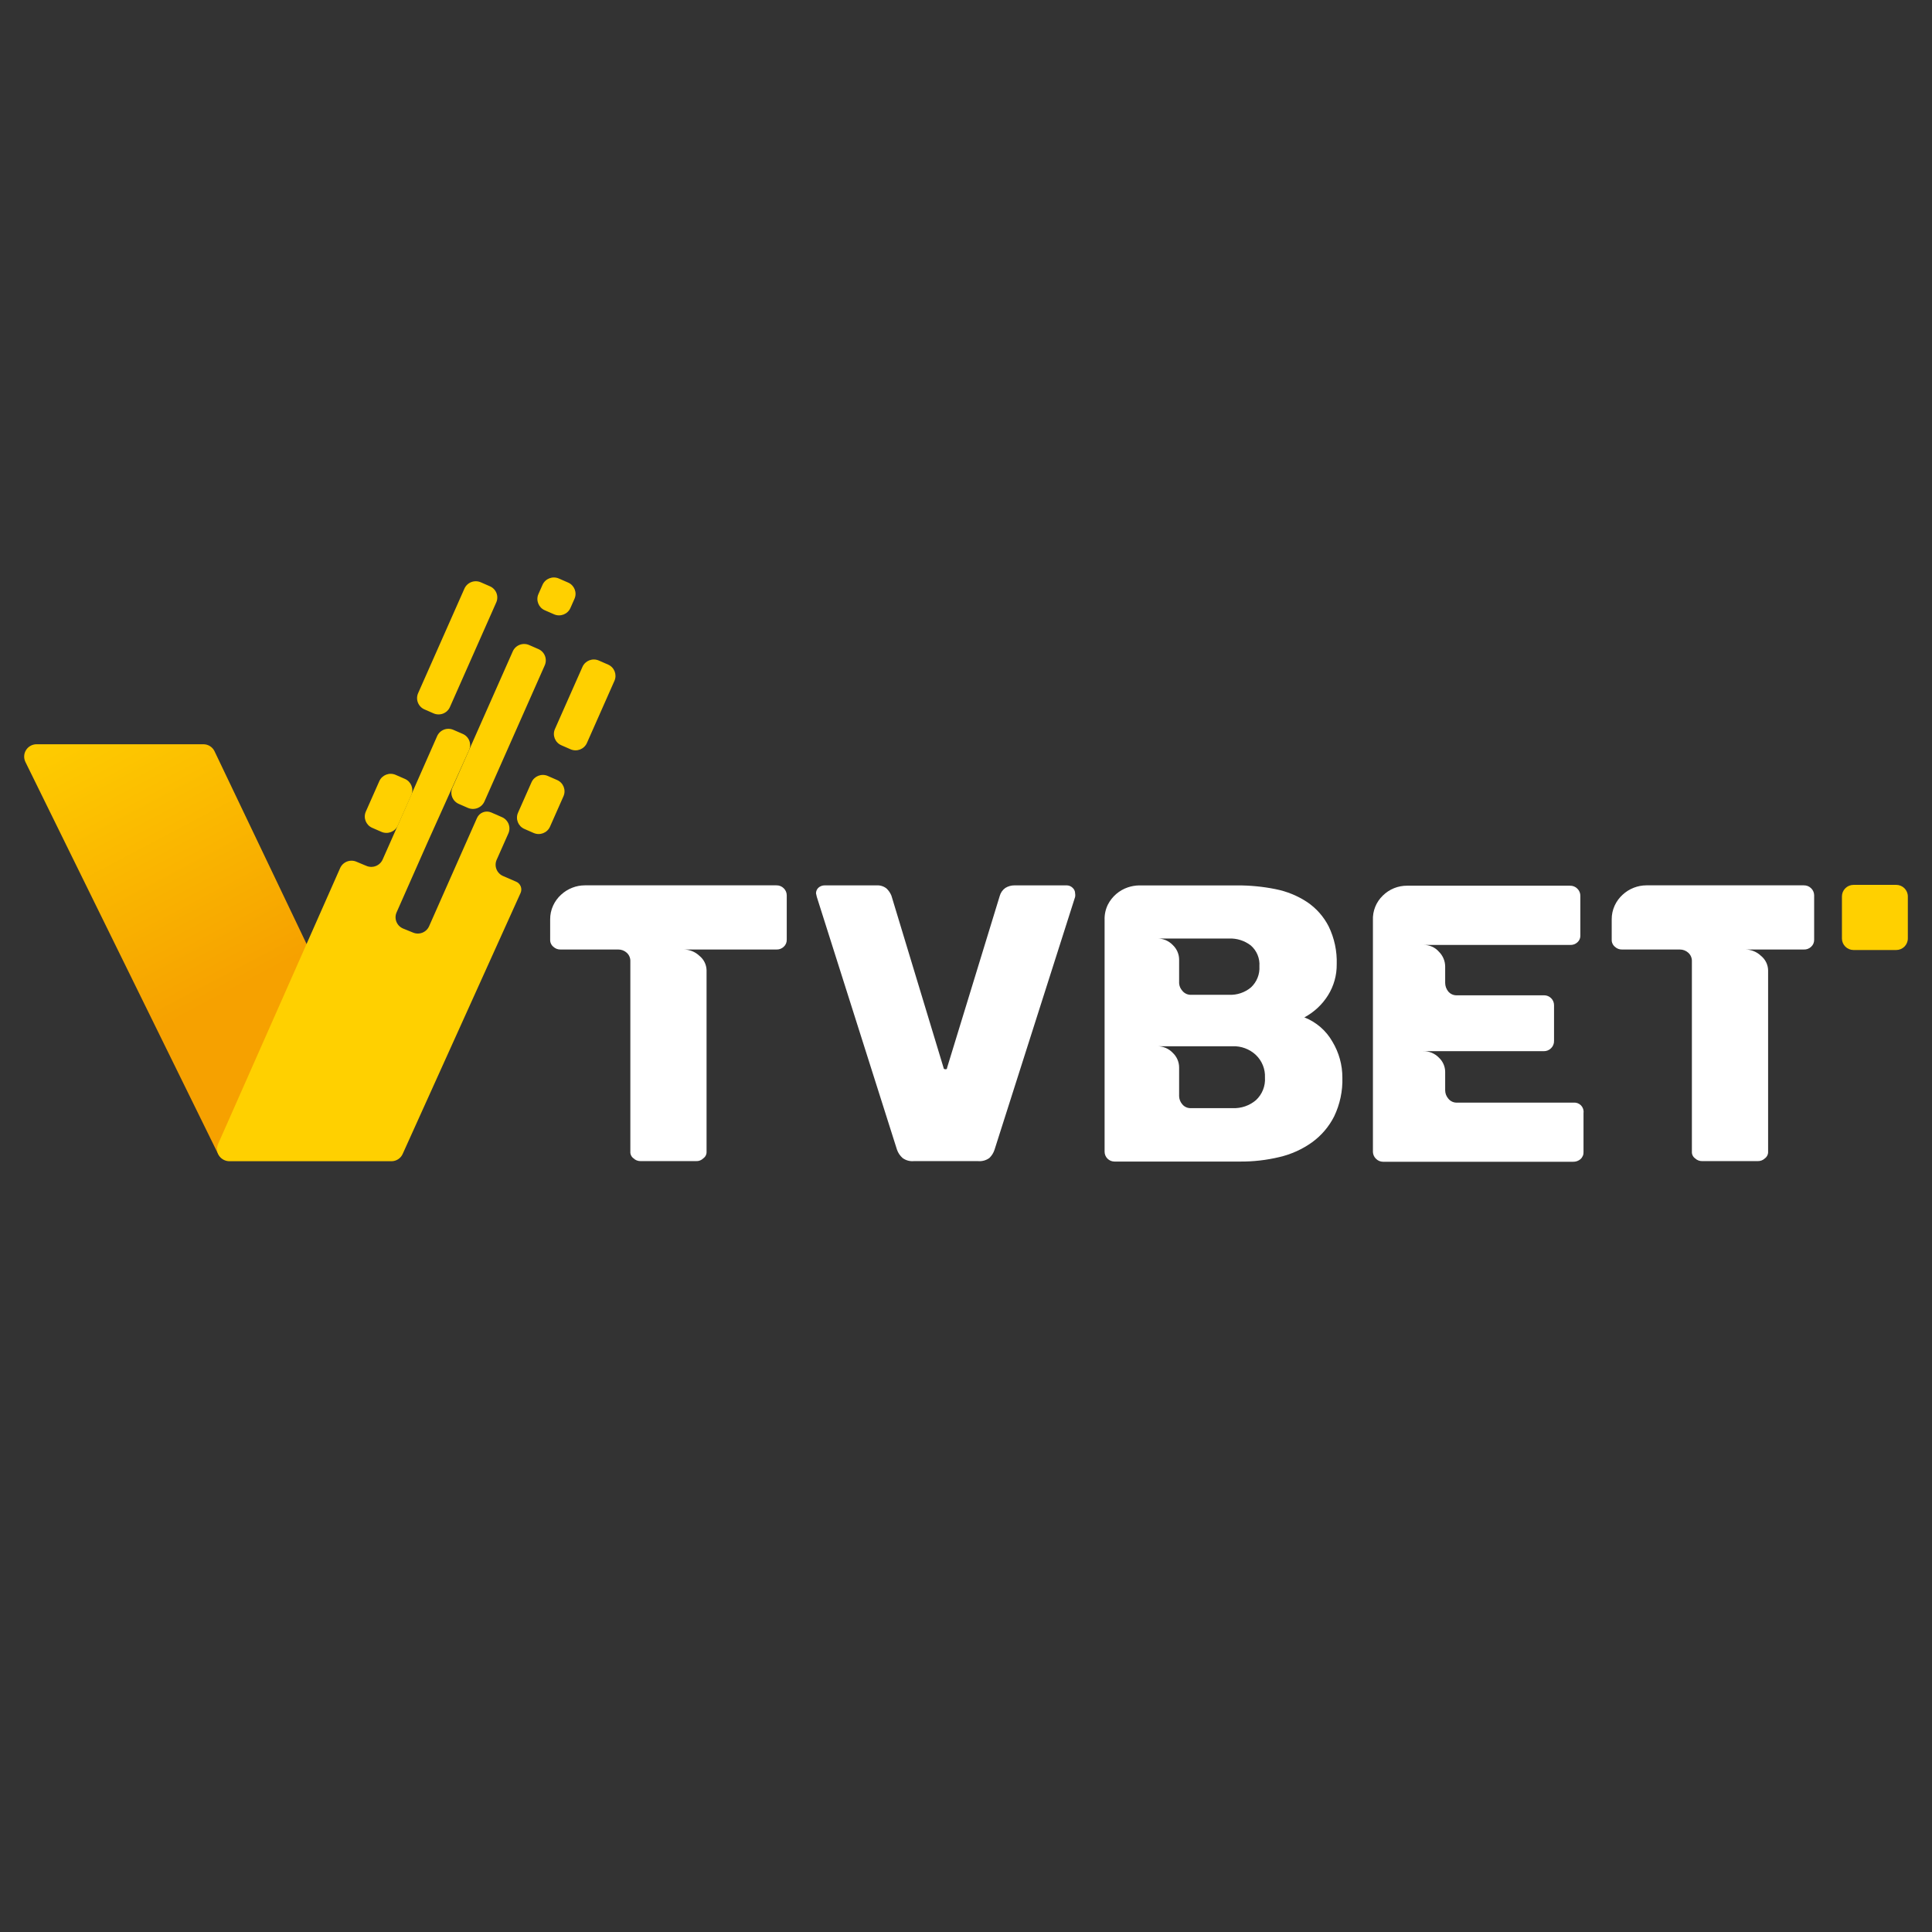 <svg width="256" height="256" viewBox="0 0 256 256" fill="none" xmlns="http://www.w3.org/2000/svg">
<rect x="0" y="0" width="256" height="256" fill="#333333" stroke="none"/>
<path d="M63.717 77.162L64.921 77.688C65.316 77.861 65.627 78.183 65.784 78.583C65.94 78.984 65.931 79.429 65.757 79.823L59.616 93.689C59.44 94.086 59.114 94.396 58.707 94.553C58.301 94.71 57.849 94.701 57.45 94.526L56.246 94.001C55.847 93.826 55.534 93.502 55.376 93.098C55.218 92.695 55.227 92.246 55.403 91.849L61.538 77.994C61.626 77.797 61.752 77.619 61.909 77.47C62.066 77.322 62.251 77.205 62.453 77.128C62.656 77.05 62.872 77.014 63.089 77.02C63.305 77.026 63.519 77.074 63.717 77.162V77.162Z" fill="url(#paint0_linear_214_19)"/>
<path d="M70.136 85.48L71.34 86.006C71.739 86.18 72.052 86.505 72.21 86.909C72.368 87.312 72.358 87.761 72.183 88.158L64.194 106.196C64.016 106.599 63.684 106.915 63.271 107.074C62.858 107.234 62.399 107.224 61.993 107.047L60.789 106.521C60.391 106.347 60.078 106.022 59.919 105.619C59.761 105.215 59.771 104.766 59.947 104.37L67.946 86.307C68.033 86.109 68.16 85.93 68.318 85.781C68.476 85.631 68.663 85.515 68.867 85.438C69.07 85.361 69.288 85.325 69.505 85.332C69.724 85.34 69.938 85.39 70.136 85.48V85.48Z" fill="url(#paint1_linear_214_19)"/>
<path d="M75.28 77.193L74.052 76.657C73.222 76.294 72.252 76.669 71.886 77.494L71.346 78.714C70.981 79.539 71.358 80.502 72.189 80.865L73.417 81.401C74.248 81.764 75.218 81.389 75.583 80.564L76.123 79.345C76.489 78.52 76.111 77.556 75.28 77.193Z" fill="url(#paint2_linear_214_19)"/>
<path d="M73.82 103.358L72.593 102.821C71.761 102.458 70.792 102.833 70.426 103.658L68.642 107.687C68.277 108.512 68.654 109.475 69.485 109.838L70.713 110.375C71.544 110.738 72.514 110.363 72.879 109.538L74.663 105.509C75.029 104.684 74.651 103.72 73.82 103.358Z" fill="url(#paint3_linear_214_19)"/>
<path d="M53.653 103.209L52.425 102.673C51.594 102.31 50.625 102.685 50.259 103.51L48.475 107.538C48.11 108.364 48.487 109.327 49.318 109.69L50.546 110.226C51.377 110.589 52.347 110.214 52.712 109.389L54.496 105.361C54.862 104.535 54.484 103.572 53.653 103.209Z" fill="url(#paint4_linear_214_19)"/>
<path d="M80.574 88.061L79.346 87.524C78.515 87.161 77.546 87.536 77.18 88.362L73.533 96.598C73.167 97.423 73.544 98.386 74.376 98.749L75.603 99.286C76.434 99.649 77.404 99.274 77.77 98.448L81.417 90.212C81.782 89.387 81.405 88.424 80.574 88.061Z" fill="url(#paint5_linear_214_19)"/>
<path d="M102.867 117.313C103.05 117.307 103.232 117.338 103.402 117.406C103.572 117.473 103.725 117.575 103.853 117.705C103.978 117.826 104.076 117.97 104.144 118.129C104.212 118.289 104.247 118.459 104.248 118.632V124.509C104.254 124.685 104.221 124.859 104.153 125.022C104.085 125.184 103.983 125.33 103.853 125.449C103.723 125.574 103.568 125.671 103.399 125.734C103.229 125.797 103.048 125.825 102.867 125.815H90.599C91.38 125.819 92.129 126.123 92.689 126.664C92.974 126.894 93.204 127.182 93.365 127.509C93.526 127.836 93.614 128.193 93.623 128.557V152.599C93.632 152.772 93.597 152.944 93.522 153.099C93.446 153.254 93.331 153.388 93.189 153.487C93.066 153.611 92.918 153.708 92.755 153.771C92.592 153.834 92.417 153.862 92.242 153.853H84.892C84.717 153.857 84.544 153.827 84.381 153.765C84.219 153.702 84.07 153.608 83.945 153.487C83.805 153.386 83.693 153.252 83.62 153.097C83.546 152.942 83.513 152.771 83.524 152.599V127.395C83.535 127.181 83.498 126.967 83.416 126.768C83.335 126.569 83.21 126.391 83.051 126.246C82.746 125.968 82.347 125.814 81.933 125.815H74.267C74.093 125.819 73.919 125.789 73.757 125.726C73.594 125.664 73.446 125.569 73.32 125.449C73.182 125.335 73.072 125.191 72.999 125.028C72.926 124.865 72.892 124.687 72.899 124.509V121.832C72.893 121.197 73.027 120.568 73.294 119.99C73.544 119.447 73.902 118.958 74.346 118.554C74.777 118.154 75.282 117.839 75.832 117.627C76.359 117.42 76.921 117.314 77.489 117.313H102.867Z" fill="white"/>
<path d="M141.355 117.316C141.64 117.32 141.913 117.432 142.117 117.629C142.224 117.722 142.31 117.836 142.369 117.965C142.428 118.093 142.459 118.232 142.459 118.374C142.488 118.529 142.488 118.688 142.459 118.844L131.782 152.341C131.65 152.757 131.415 153.134 131.098 153.438C130.671 153.752 130.142 153.901 129.612 153.855H121.078C120.548 153.903 120.019 153.754 119.592 153.438C119.257 153.14 119.003 152.763 118.856 152.341L108.231 118.844L108.126 118.374C108.125 118.235 108.152 118.097 108.206 117.969C108.261 117.841 108.341 117.725 108.442 117.629C108.673 117.423 108.973 117.312 109.283 117.316H116.16C116.636 117.288 117.104 117.437 117.475 117.734C117.756 118.002 117.976 118.327 118.12 118.687L125.023 141.475C125.023 141.606 125.115 141.684 125.286 141.684C125.315 141.689 125.344 141.686 125.372 141.677C125.399 141.668 125.424 141.653 125.445 141.633C125.465 141.612 125.481 141.588 125.49 141.56C125.499 141.533 125.501 141.504 125.497 141.475L132.479 118.687C132.599 118.27 132.859 117.906 133.215 117.655C133.582 117.428 134.006 117.31 134.438 117.316H141.355Z" fill="white"/>
<path d="M146.365 152.607V121.891C146.34 121.182 146.494 120.477 146.812 119.841C147.362 118.779 148.304 117.969 149.442 117.582C149.925 117.419 150.431 117.331 150.941 117.321H163.946C165.65 117.313 167.351 117.479 169.021 117.817C170.514 118.111 171.935 118.692 173.203 119.528C174.414 120.346 175.395 121.456 176.056 122.753C176.814 124.315 177.18 126.035 177.122 127.768C177.14 129.215 176.743 130.637 175.978 131.869C175.209 133.106 174.125 134.119 172.835 134.807C174.411 135.426 175.725 136.565 176.556 138.032C177.421 139.469 177.875 141.112 177.871 142.786C177.925 144.563 177.551 146.327 176.78 147.931C176.092 149.292 175.087 150.47 173.847 151.366C172.556 152.288 171.095 152.949 169.547 153.312C167.826 153.726 166.059 153.928 164.288 153.912H147.68C147.331 153.912 146.997 153.775 146.75 153.53C146.503 153.285 146.365 152.953 146.365 152.607ZM162.854 131.816C163.913 131.865 164.95 131.515 165.76 130.837C166.144 130.48 166.443 130.043 166.636 129.557C166.829 129.072 166.912 128.55 166.878 128.029C166.915 127.513 166.831 126.996 166.632 126.518C166.434 126.04 166.126 125.614 165.734 125.274C164.912 124.642 163.893 124.318 162.854 124.359H153.334C153.72 124.353 154.102 124.426 154.458 124.574C154.813 124.723 155.134 124.943 155.399 125.221C155.661 125.469 155.872 125.766 156.016 126.096C156.161 126.426 156.237 126.781 156.24 127.141V130.288C156.264 130.663 156.417 131.018 156.674 131.294C156.812 131.465 156.989 131.602 157.19 131.692C157.391 131.783 157.611 131.825 157.831 131.816H162.854ZM163.328 146.834C164.456 146.886 165.561 146.507 166.418 145.777C166.828 145.397 167.148 144.932 167.354 144.415C167.561 143.898 167.65 143.341 167.614 142.786C167.64 142.226 167.544 141.666 167.333 141.146C167.122 140.625 166.801 140.156 166.392 139.769C165.562 139.002 164.46 138.593 163.328 138.633H153.334C153.72 138.629 154.103 138.705 154.459 138.855C154.814 139.006 155.134 139.228 155.399 139.508C155.661 139.756 155.872 140.053 156.016 140.383C156.161 140.713 156.237 141.068 156.24 141.428V145.254C156.251 145.643 156.395 146.016 156.648 146.312C156.788 146.487 156.969 146.626 157.175 146.716C157.381 146.807 157.606 146.848 157.831 146.834H163.328Z" fill="white"/>
<path d="M181.92 152.659V121.944C181.893 121.336 181.996 120.73 182.222 120.164C182.449 119.599 182.794 119.088 183.235 118.666C183.659 118.247 184.161 117.916 184.714 117.692C185.267 117.468 185.86 117.355 186.457 117.36H208.022C208.205 117.354 208.387 117.385 208.557 117.453C208.727 117.52 208.881 117.622 209.008 117.752C209.139 117.879 209.242 118.032 209.31 118.2C209.378 118.369 209.409 118.55 209.403 118.731V123.955C209.411 124.121 209.382 124.286 209.318 124.44C209.254 124.593 209.158 124.731 209.035 124.843C208.902 124.972 208.742 125.071 208.568 125.134C208.393 125.197 208.207 125.222 208.022 125.209H188.587C188.979 125.196 189.369 125.27 189.729 125.426C190.088 125.581 190.408 125.815 190.665 126.11C191.184 126.623 191.481 127.316 191.493 128.043V130.25C191.498 130.653 191.637 131.043 191.888 131.36C192.028 131.535 192.209 131.673 192.415 131.764C192.621 131.855 192.846 131.895 193.071 131.882H204.603C204.952 131.882 205.287 132.02 205.533 132.265C205.78 132.509 205.918 132.842 205.918 133.188V137.915C205.925 138.097 205.893 138.278 205.825 138.446C205.757 138.615 205.655 138.768 205.524 138.895C205.397 139.023 205.246 139.124 205.078 139.191C204.911 139.259 204.731 139.291 204.551 139.287H188.587C188.969 139.279 189.347 139.349 189.7 139.493C190.053 139.637 190.372 139.851 190.639 140.122C190.904 140.363 191.116 140.656 191.263 140.981C191.41 141.307 191.489 141.659 191.493 142.016V144.484C191.498 144.888 191.647 145.277 191.914 145.581C192.051 145.753 192.228 145.89 192.429 145.981C192.63 146.072 192.85 146.114 193.071 146.103H208.509C208.691 146.088 208.875 146.114 209.046 146.178C209.217 146.243 209.371 146.345 209.497 146.476C209.623 146.608 209.718 146.766 209.775 146.939C209.831 147.111 209.848 147.295 209.824 147.475V152.62C209.835 152.8 209.806 152.981 209.738 153.148C209.669 153.315 209.564 153.465 209.429 153.586C209.158 153.825 208.805 153.951 208.443 153.939H183.249C183.074 153.937 182.901 153.9 182.741 153.83C182.58 153.761 182.436 153.66 182.315 153.534C182.077 153.303 181.936 152.99 181.92 152.659V152.659Z" fill="white"/>
<path d="M239.004 117.313C239.187 117.307 239.369 117.338 239.539 117.406C239.708 117.473 239.862 117.575 239.99 117.705C240.114 117.826 240.213 117.97 240.281 118.129C240.349 118.289 240.384 118.459 240.385 118.632V124.509C240.39 124.685 240.358 124.859 240.29 125.022C240.222 125.184 240.12 125.33 239.99 125.449C239.86 125.574 239.705 125.671 239.535 125.734C239.366 125.797 239.185 125.825 239.004 125.815H231.272C232.049 125.821 232.793 126.125 233.35 126.664C233.634 126.894 233.864 127.182 234.025 127.509C234.186 127.836 234.274 128.193 234.283 128.557V152.599C234.292 152.77 234.258 152.941 234.184 153.095C234.111 153.25 234 153.385 233.862 153.487C233.735 153.609 233.585 153.704 233.42 153.767C233.255 153.83 233.079 153.859 232.902 153.853H225.552C225.378 153.857 225.204 153.827 225.042 153.765C224.879 153.702 224.731 153.608 224.605 153.487C224.465 153.386 224.354 153.252 224.28 153.097C224.206 152.942 224.174 152.771 224.184 152.599V127.395C224.195 127.181 224.158 126.967 224.077 126.768C223.995 126.569 223.87 126.391 223.711 126.246C223.406 125.968 223.007 125.814 222.593 125.815H214.927C214.753 125.819 214.579 125.789 214.417 125.726C214.254 125.664 214.106 125.569 213.98 125.449C213.842 125.335 213.732 125.191 213.659 125.028C213.586 124.865 213.552 124.687 213.56 124.509V121.832C213.553 121.197 213.688 120.568 213.954 119.99C214.205 119.447 214.562 118.958 215.006 118.554C215.437 118.154 215.942 117.839 216.492 117.627C217.02 117.421 217.582 117.315 218.149 117.313H239.004Z" fill="white"/>
<path d="M51.727 153.766H30.346C30.039 153.766 29.739 153.68 29.478 153.518C29.218 153.357 29.009 153.126 28.873 152.852L3.363 100.955C3.244 100.707 3.189 100.433 3.205 100.158C3.22 99.883 3.305 99.617 3.452 99.384C3.599 99.15 3.803 98.958 4.045 98.824C4.287 98.69 4.559 98.619 4.836 98.617H26.941C27.251 98.615 27.556 98.701 27.82 98.865C28.083 99.03 28.294 99.265 28.426 99.544L53.213 151.442C53.33 151.69 53.383 151.964 53.365 152.238C53.347 152.512 53.26 152.777 53.112 153.009C52.964 153.24 52.76 153.431 52.518 153.564C52.276 153.696 52.004 153.766 51.727 153.766V153.766Z" fill="url(#paint6_linear_214_19)"/>
<path d="M65.849 113.843L67.361 110.434C67.449 110.238 67.496 110.027 67.501 109.812C67.506 109.597 67.469 109.384 67.391 109.184C67.312 108.984 67.195 108.801 67.046 108.646C66.896 108.49 66.718 108.366 66.52 108.28L65.086 107.653C64.739 107.504 64.347 107.497 63.995 107.634C63.642 107.771 63.359 108.041 63.206 108.384L60.944 113.49L56.855 122.736C56.768 122.931 56.643 123.107 56.488 123.254C56.332 123.401 56.149 123.516 55.949 123.592C55.748 123.669 55.535 123.705 55.32 123.699C55.105 123.694 54.894 123.646 54.698 123.559L53.383 123.024C53.187 122.937 53.01 122.813 52.862 122.659C52.714 122.504 52.598 122.323 52.521 122.124C52.444 121.925 52.408 121.712 52.413 121.499C52.419 121.286 52.467 121.076 52.555 120.882L56.644 111.636L62.154 99.386C62.241 99.191 62.289 98.98 62.294 98.767C62.298 98.553 62.261 98.341 62.182 98.141C62.104 97.942 61.987 97.761 61.838 97.607C61.688 97.453 61.51 97.33 61.312 97.245L60.076 96.709C59.88 96.623 59.668 96.576 59.453 96.571C59.237 96.566 59.023 96.603 58.823 96.681C58.623 96.759 58.439 96.875 58.285 97.023C58.13 97.172 58.006 97.349 57.92 97.545L52.502 109.834L50.701 113.895C50.525 114.289 50.2 114.597 49.796 114.754C49.392 114.911 48.942 114.902 48.544 114.731L47.229 114.182C46.832 114.011 46.382 114.003 45.978 114.159C45.574 114.316 45.249 114.625 45.073 115.018L28.899 151.584C28.79 151.833 28.744 152.105 28.768 152.376C28.791 152.646 28.882 152.907 29.032 153.134C29.182 153.36 29.387 153.547 29.628 153.675C29.868 153.804 30.138 153.87 30.411 153.869H51.858C52.175 153.871 52.486 153.78 52.753 153.608C53.019 153.437 53.229 153.192 53.357 152.903L68.979 118.322C69.04 118.187 69.073 118.041 69.077 117.892C69.081 117.744 69.056 117.596 69.002 117.458C68.948 117.32 68.867 117.193 68.764 117.086C68.661 116.979 68.537 116.893 68.4 116.833L66.717 116.102C66.503 116.019 66.309 115.893 66.148 115.731C65.987 115.57 65.861 115.376 65.779 115.163C65.697 114.951 65.661 114.723 65.673 114.496C65.686 114.268 65.745 114.046 65.849 113.843V113.843Z" fill="url(#paint7_linear_214_19)"/>
<path d="M248.419 117.25H245.605C245.197 117.25 244.806 117.411 244.517 117.698C244.228 117.984 244.066 118.373 244.066 118.778V124.354C244.066 124.759 244.228 125.148 244.517 125.435C244.806 125.721 245.197 125.882 245.605 125.882H251.259C251.667 125.882 252.059 125.721 252.347 125.435C252.636 125.148 252.798 124.759 252.798 124.354V118.778C252.798 118.373 252.636 117.984 252.347 117.698C252.059 117.411 251.667 117.25 251.259 117.25H248.419Z" fill="#FFD000"/>
<defs>
<linearGradient id="paint0_linear_214_19" x1="3439.28" y1="3374.56" x2="3609.26" y2="3286.45" gradientUnits="userSpaceOnUse">
<stop stop-color="#FFD000"/>
<stop offset="1" stop-color="#F6A100"/>
</linearGradient>
<linearGradient id="paint1_linear_214_19" x1="3501.06" y1="4237.63" x2="3686.07" y2="4160.52" gradientUnits="userSpaceOnUse">
<stop stop-color="#FFD000"/>
<stop offset="1" stop-color="#F6A100"/>
</linearGradient>
<linearGradient id="paint2_linear_214_19" x1="3509.15" y1="1039.15" x2="3548.92" y2="956.145" gradientUnits="userSpaceOnUse">
<stop stop-color="#FFD000"/>
<stop offset="1" stop-color="#F6A100"/>
</linearGradient>
<linearGradient id="paint3_linear_214_19" x1="3537.62" y1="1623.93" x2="3621.47" y2="1519.03" gradientUnits="userSpaceOnUse">
<stop stop-color="#FFD000"/>
<stop offset="1" stop-color="#F6A100"/>
</linearGradient>
<linearGradient id="paint4_linear_214_19" x1="3459.45" y1="1578.23" x2="3543.3" y2="1473.34" gradientUnits="userSpaceOnUse">
<stop stop-color="#FFD000"/>
<stop offset="1" stop-color="#F6A100"/>
</linearGradient>
<linearGradient id="paint5_linear_214_19" x1="3541.55" y1="2416.06" x2="3675.68" y2="2311.25" gradientUnits="userSpaceOnUse">
<stop stop-color="#FFD000"/>
<stop offset="1" stop-color="#F6A100"/>
</linearGradient>
<linearGradient id="paint6_linear_214_19" x1="10.149" y1="91.552" x2="31.08" y2="131.254" gradientUnits="userSpaceOnUse">
<stop stop-color="#FFD000"/>
<stop offset="1" stop-color="#F6A100"/>
</linearGradient>
<linearGradient id="paint7_linear_214_19" x1="40744.3" y1="10106.2" x2="41628.3" y2="8643.71" gradientUnits="userSpaceOnUse">
<stop stop-color="#FFD000"/>
<stop offset="1" stop-color="#F6A100"/>
</linearGradient>
</defs>
</svg>
